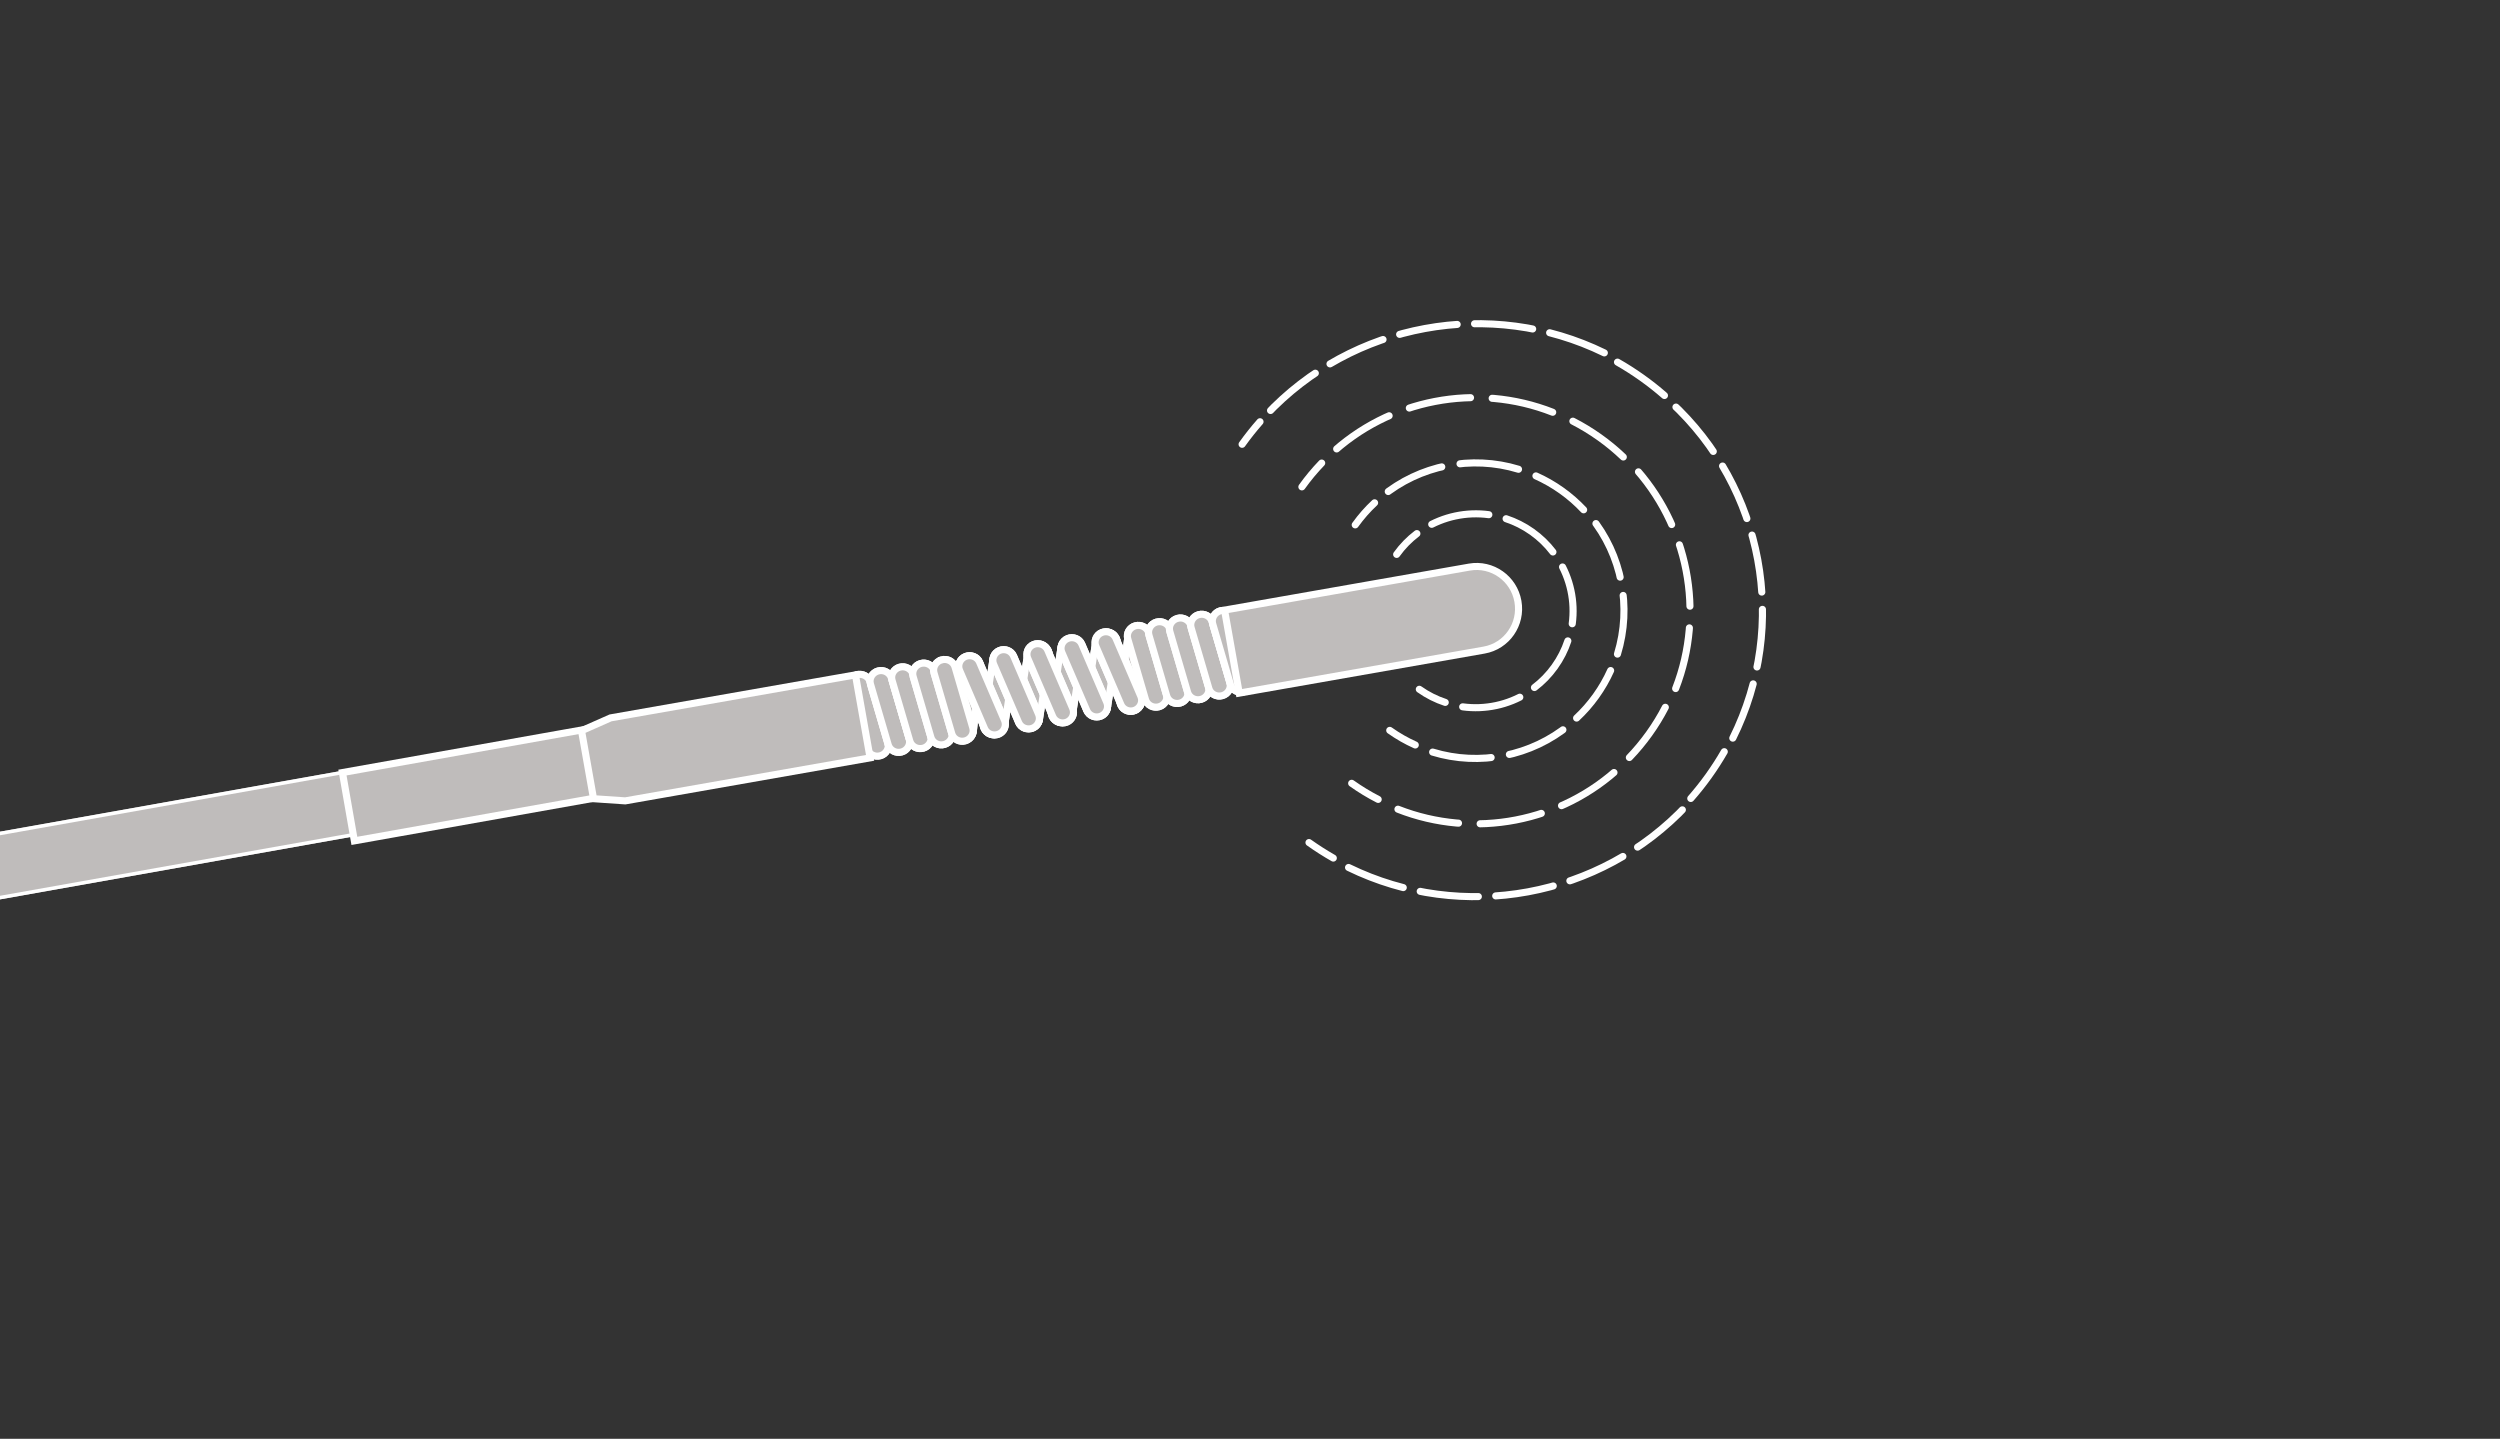 <?xml version="1.0" encoding="UTF-8" standalone="no"?>
<!DOCTYPE svg PUBLIC "-//W3C//DTD SVG 1.1//EN" "http://www.w3.org/Graphics/SVG/1.1/DTD/svg11.dtd">
<svg width="100%" height="100%" viewBox="0 0 245 141" version="1.1" xmlns="http://www.w3.org/2000/svg" xmlns:xlink="http://www.w3.org/1999/xlink" xml:space="preserve" xmlns:serif="http://www.serif.com/" style="fill-rule:evenodd;clip-rule:evenodd;stroke-miterlimit:10;">
    <rect x="0" y="0" width="245" height="141" fill="#333333" stroke="none"/>
    <g transform="matrix(1,0,0,1,-622,-2224)">
        <g transform="matrix(10.052,0,0,6.749,0,0)">
            <g transform="matrix(0.099,0,0,0.147,7.511,329.524)">
                <rect x="548.032" y="0" width="245.669" height="141.732" style="fill:none;"/>
                <clipPath id="_clip1">
                    <rect x="548.032" y="0" width="245.669" height="141.732"/>
                </clipPath>
                <g clip-path="url(#_clip1)">
                    <g transform="matrix(10.079,0,0,6.784,-75.698,-2235.55)">
                        <g transform="matrix(0.099,0,0,0.147,71.575,340.154)">
                            <path d="M0,-6.061C0.063,-6.633 -0.361,-7.146 -0.942,-7.203L-0.955,-7.204C-1.536,-7.261 -2.064,-6.839 -2.127,-6.268L-2.819,0C-2.882,0.571 -2.459,1.085 -1.878,1.142L-1.863,1.143C-1.283,1.2 -0.755,0.779 -0.692,0.207L0,-6.061Z" style="fill:#bfbcbb;fill-rule:nonzero;stroke:#fff;stroke-width:0.7px;"/>
                        </g>
                        <g transform="matrix(0.099,0,0,0.147,71.575,340.154)">
                            <path d="M0,-6.061C0.063,-6.633 -0.361,-7.146 -0.942,-7.203L-0.955,-7.204C-1.536,-7.261 -2.064,-6.839 -2.127,-6.268L-2.819,0C-2.882,0.571 -2.459,1.085 -1.878,1.142L-1.863,1.143C-1.283,1.2 -0.755,0.779 -0.692,0.207L0,-6.061Z" style="fill:#bfbcbb;fill-rule:nonzero;stroke:#fff;stroke-width:0.7px;"/>
                        </g>
                        <g transform="matrix(0.099,0,0,0.147,71.907,340.061)">
                            <path d="M0,-5.938C0.087,-6.506 -0.313,-7.038 -0.89,-7.119L-0.904,-7.121C-1.48,-7.202 -2.024,-6.803 -2.111,-6.235L-3.07,0C-3.157,0.568 -2.757,1.1 -2.18,1.181L-2.166,1.183C-1.589,1.264 -1.045,0.866 -0.958,0.297L0,-5.938Z" style="fill:#bfbcbb;fill-rule:nonzero;stroke:#fff;stroke-width:0.7px;"/>
                        </g>
                        <g transform="matrix(0.099,0,0,0.147,71.907,340.061)">
                            <path d="M0,-5.938C0.087,-6.506 -0.313,-7.038 -0.89,-7.119L-0.904,-7.121C-1.48,-7.202 -2.024,-6.803 -2.111,-6.235L-3.07,0C-3.157,0.568 -2.757,1.1 -2.18,1.181L-2.166,1.183C-1.589,1.264 -1.045,0.866 -0.958,0.297L0,-5.938Z" style="fill:#bfbcbb;fill-rule:nonzero;stroke:#fff;stroke-width:0.7px;"/>
                        </g>
                        <g transform="matrix(0.099,0,0,0.147,72.247,339.972)">
                            <path d="M0,-5.938C0.087,-6.506 -0.313,-7.038 -0.89,-7.119L-0.904,-7.121C-1.481,-7.202 -2.024,-6.803 -2.111,-6.235L-3.07,0C-3.157,0.568 -2.757,1.1 -2.18,1.181L-2.166,1.183C-1.589,1.264 -1.046,0.866 -0.958,0.297L0,-5.938Z" style="fill:#bfbcbb;fill-rule:nonzero;stroke:#fff;stroke-width:0.7px;"/>
                        </g>
                        <g transform="matrix(0.099,0,0,0.147,72.247,339.972)">
                            <path d="M0,-5.938C0.087,-6.506 -0.313,-7.038 -0.89,-7.119L-0.904,-7.121C-1.481,-7.202 -2.024,-6.803 -2.111,-6.235L-3.07,0C-3.157,0.568 -2.757,1.1 -2.18,1.181L-2.166,1.183C-1.589,1.264 -1.046,0.866 -0.958,0.297L0,-5.938Z" style="fill:#bfbcbb;fill-rule:nonzero;stroke:#fff;stroke-width:0.7px;"/>
                        </g>
                        <g transform="matrix(0.099,0,0,0.147,72.572,339.885)">
                            <path d="M0,-5.938C0.087,-6.506 -0.313,-7.038 -0.89,-7.119L-0.904,-7.121C-1.481,-7.202 -2.024,-6.803 -2.111,-6.235L-3.07,0C-3.157,0.568 -2.757,1.1 -2.18,1.181L-2.166,1.183C-1.589,1.264 -1.046,0.866 -0.958,0.297L0,-5.938Z" style="fill:#bfbcbb;fill-rule:nonzero;stroke:#fff;stroke-width:0.7px;"/>
                        </g>
                        <g transform="matrix(0.099,0,0,0.147,72.572,339.885)">
                            <path d="M0,-5.938C0.087,-6.506 -0.313,-7.038 -0.89,-7.119L-0.904,-7.121C-1.481,-7.202 -2.024,-6.803 -2.111,-6.235L-3.07,0C-3.157,0.568 -2.757,1.1 -2.18,1.181L-2.166,1.183C-1.589,1.264 -1.046,0.866 -0.958,0.297L0,-5.938Z" style="fill:#bfbcbb;fill-rule:nonzero;stroke:#fff;stroke-width:0.7px;"/>
                        </g>
                        <g transform="matrix(0.099,0,0,0.147,72.912,339.793)">
                            <path d="M0,-5.938C0.087,-6.506 -0.313,-7.038 -0.89,-7.119L-0.904,-7.121C-1.481,-7.202 -2.024,-6.803 -2.111,-6.235L-3.07,0C-3.157,0.568 -2.757,1.1 -2.18,1.181L-2.166,1.183C-1.589,1.264 -1.046,0.866 -0.958,0.297L0,-5.938Z" style="fill:#bfbcbb;fill-rule:nonzero;stroke:#fff;stroke-width:0.7px;"/>
                        </g>
                        <g transform="matrix(0.099,0,0,0.147,72.912,339.793)">
                            <path d="M0,-5.938C0.087,-6.506 -0.313,-7.038 -0.89,-7.119L-0.904,-7.121C-1.481,-7.202 -2.024,-6.803 -2.111,-6.235L-3.07,0C-3.157,0.568 -2.757,1.1 -2.18,1.181L-2.166,1.183C-1.589,1.264 -1.046,0.866 -0.958,0.297L0,-5.938Z" style="fill:#bfbcbb;fill-rule:nonzero;stroke:#fff;stroke-width:0.7px;"/>
                        </g>
                        <g transform="matrix(0.099,0,0,0.147,73.227,339.726)">
                            <path d="M0,-6.02C0.071,-6.591 -0.344,-7.111 -0.924,-7.176L-0.937,-7.177C-1.518,-7.242 -2.05,-6.829 -2.122,-6.258L-2.905,-0.001C-2.976,0.57 -2.56,1.09 -1.981,1.155L-1.966,1.157C-1.387,1.222 -0.854,0.808 -0.782,0.238L0,-6.02Z" style="fill:#bfbcbb;fill-rule:nonzero;stroke:#fff;stroke-width:0.7px;"/>
                        </g>
                        <g transform="matrix(0.099,0,0,0.147,73.227,339.726)">
                            <path d="M0,-6.02C0.071,-6.591 -0.344,-7.111 -0.924,-7.176L-0.937,-7.177C-1.518,-7.242 -2.05,-6.829 -2.122,-6.258L-2.905,-0.001C-2.976,0.57 -2.56,1.09 -1.981,1.155L-1.966,1.157C-1.387,1.222 -0.854,0.808 -0.782,0.238L0,-6.02Z" style="fill:#bfbcbb;fill-rule:nonzero;stroke:#fff;stroke-width:0.7px;"/>
                        </g>
                        <g transform="matrix(0.099,0,0,0.147,70.672,339.555)">
                            <path d="M0,5.424C0.16,5.975 -0.174,6.559 -0.743,6.721C-1.313,6.883 -1.91,6.564 -2.071,6.013L-3.824,-0.001C-3.985,-0.552 -3.65,-1.135 -3.081,-1.298C-2.511,-1.459 -1.914,-1.141 -1.753,-0.59L0,5.424Z" style="fill:#bfbcbb;fill-rule:nonzero;stroke:#fff;stroke-width:0.7px;"/>
                        </g>
                        <g transform="matrix(0.099,0,0,0.147,70.672,339.555)">
                            <path d="M0,5.424C0.16,5.975 -0.174,6.559 -0.743,6.721C-1.313,6.883 -1.91,6.564 -2.071,6.013L-3.824,-0.001C-3.985,-0.552 -3.65,-1.135 -3.081,-1.298C-2.511,-1.459 -1.914,-1.141 -1.753,-0.59L0,5.424Z" style="fill:#bfbcbb;fill-rule:nonzero;stroke:#fff;stroke-width:0.7px;"/>
                        </g>
                        <g transform="matrix(0.099,0,0,0.147,70.88,339.5)">
                            <path d="M0,5.424C0.16,5.975 -0.174,6.559 -0.743,6.721C-1.313,6.883 -1.91,6.564 -2.071,6.013L-3.824,-0.001C-3.985,-0.552 -3.65,-1.135 -3.081,-1.298C-2.511,-1.459 -1.914,-1.141 -1.753,-0.59L0,5.424Z" style="fill:#bfbcbb;fill-rule:nonzero;stroke:#fff;stroke-width:0.7px;"/>
                        </g>
                        <g transform="matrix(0.099,0,0,0.147,70.88,339.5)">
                            <path d="M0,5.424C0.16,5.975 -0.174,6.559 -0.743,6.721C-1.313,6.883 -1.91,6.564 -2.071,6.013L-3.824,-0.001C-3.985,-0.552 -3.65,-1.135 -3.081,-1.298C-2.511,-1.459 -1.914,-1.141 -1.753,-0.59L0,5.424Z" style="fill:#bfbcbb;fill-rule:nonzero;stroke:#fff;stroke-width:0.7px;"/>
                        </g>
                        <g transform="matrix(0.099,0,0,0.147,71.091,339.445)">
                            <path d="M0,5.424C0.161,5.975 -0.174,6.559 -0.743,6.721C-1.313,6.883 -1.91,6.564 -2.071,6.013L-3.824,-0.001C-3.985,-0.552 -3.65,-1.135 -3.081,-1.298C-2.511,-1.459 -1.914,-1.141 -1.753,-0.59L0,5.424Z" style="fill:#bfbcbb;fill-rule:nonzero;stroke:#fff;stroke-width:0.7px;"/>
                        </g>
                        <g transform="matrix(0.099,0,0,0.147,71.091,339.445)">
                            <path d="M0,5.424C0.161,5.975 -0.174,6.559 -0.743,6.721C-1.313,6.883 -1.91,6.564 -2.071,6.013L-3.824,-0.001C-3.985,-0.552 -3.65,-1.135 -3.081,-1.298C-2.511,-1.459 -1.914,-1.141 -1.753,-0.59L0,5.424Z" style="fill:#bfbcbb;fill-rule:nonzero;stroke:#fff;stroke-width:0.7px;"/>
                        </g>
                        <g transform="matrix(0.099,0,0,0.147,71.297,339.391)">
                            <path d="M0,5.424C0.161,5.975 -0.174,6.559 -0.743,6.721C-1.313,6.883 -1.91,6.564 -2.071,6.013L-3.824,-0.001C-3.985,-0.552 -3.65,-1.135 -3.081,-1.298C-2.511,-1.459 -1.914,-1.141 -1.753,-0.59L0,5.424Z" style="fill:#bfbcbb;fill-rule:nonzero;stroke:#fff;stroke-width:0.7px;"/>
                        </g>
                        <g transform="matrix(0.099,0,0,0.147,71.297,339.391)">
                            <path d="M0,5.424C0.161,5.975 -0.174,6.559 -0.743,6.721C-1.313,6.883 -1.91,6.564 -2.071,6.013L-3.824,-0.001C-3.985,-0.552 -3.65,-1.135 -3.081,-1.298C-2.511,-1.459 -1.914,-1.141 -1.753,-0.59L0,5.424Z" style="fill:#bfbcbb;fill-rule:nonzero;stroke:#fff;stroke-width:0.7px;"/>
                        </g>
                        <g transform="matrix(0.099,0,0,0.147,71.501,339.338)">
                            <path d="M0,5.424C0.16,5.975 -0.174,6.559 -0.743,6.721C-1.313,6.883 -1.91,6.564 -2.071,6.013L-3.824,-0.001C-3.985,-0.552 -3.65,-1.135 -3.081,-1.297L-3.081,-1.298C-2.511,-1.459 -1.914,-1.141 -1.753,-0.59L0,5.424Z" style="fill:#bfbcbb;fill-rule:nonzero;stroke:#fff;stroke-width:0.7px;"/>
                        </g>
                        <g transform="matrix(0.099,0,0,0.147,71.501,339.338)">
                            <path d="M0,5.424C0.16,5.975 -0.174,6.559 -0.743,6.721C-1.313,6.883 -1.91,6.564 -2.071,6.013L-3.824,-0.001C-3.985,-0.552 -3.65,-1.135 -3.081,-1.297L-3.081,-1.298C-2.511,-1.459 -1.914,-1.141 -1.753,-0.59L0,5.424Z" style="fill:#bfbcbb;fill-rule:nonzero;stroke:#fff;stroke-width:0.7px;"/>
                        </g>
                        <g transform="matrix(0.099,0,0,0.147,71.811,339.3)">
                            <path d="M0,4.945C0.226,5.474 -0.032,6.09 -0.572,6.316C-1.113,6.541 -1.74,6.293 -1.967,5.765L-4.433,0C-4.659,-0.528 -4.401,-1.145 -3.861,-1.371C-3.319,-1.596 -2.692,-1.348 -2.466,-0.819L0,4.945Z" style="fill:#bfbcbb;fill-rule:nonzero;stroke:#fff;stroke-width:0.7px;"/>
                        </g>
                        <g transform="matrix(0.099,0,0,0.147,71.811,339.3)">
                            <path d="M0,4.945C0.226,5.474 -0.032,6.09 -0.572,6.316C-1.113,6.541 -1.74,6.293 -1.967,5.765L-4.433,0C-4.659,-0.528 -4.401,-1.145 -3.861,-1.371C-3.319,-1.596 -2.692,-1.348 -2.466,-0.819L0,4.945Z" style="fill:#bfbcbb;fill-rule:nonzero;stroke:#fff;stroke-width:0.7px;"/>
                        </g>
                        <g transform="matrix(0.099,0,0,0.147,72.144,339.212)">
                            <path d="M0,4.945C0.226,5.474 -0.032,6.09 -0.572,6.316C-1.113,6.541 -1.74,6.293 -1.967,5.765L-4.433,0C-4.659,-0.528 -4.401,-1.145 -3.861,-1.371C-3.319,-1.596 -2.692,-1.348 -2.466,-0.819L0,4.945Z" style="fill:#bfbcbb;fill-rule:nonzero;stroke:#fff;stroke-width:0.7px;"/>
                        </g>
                        <g transform="matrix(0.099,0,0,0.147,72.144,339.212)">
                            <path d="M0,4.945C0.226,5.474 -0.032,6.09 -0.572,6.316C-1.113,6.541 -1.74,6.293 -1.967,5.765L-4.433,0C-4.659,-0.528 -4.401,-1.145 -3.861,-1.371C-3.319,-1.596 -2.692,-1.348 -2.466,-0.819L0,4.945Z" style="fill:#bfbcbb;fill-rule:nonzero;stroke:#fff;stroke-width:0.7px;"/>
                        </g>
                        <g transform="matrix(0.099,0,0,0.147,72.477,339.125)">
                            <path d="M0,4.945C0.226,5.474 -0.031,6.09 -0.572,6.316C-1.113,6.541 -1.74,6.293 -1.967,5.764L-4.432,0C-4.659,-0.528 -4.401,-1.145 -3.86,-1.371C-3.319,-1.596 -2.692,-1.348 -2.466,-0.819L0,4.945Z" style="fill:#bfbcbb;fill-rule:nonzero;stroke:#fff;stroke-width:0.7px;"/>
                        </g>
                        <g transform="matrix(0.099,0,0,0.147,72.477,339.125)">
                            <path d="M0,4.945C0.226,5.474 -0.031,6.09 -0.572,6.316C-1.113,6.541 -1.74,6.293 -1.967,5.764L-4.432,0C-4.659,-0.528 -4.401,-1.145 -3.86,-1.371C-3.319,-1.596 -2.692,-1.348 -2.466,-0.819L0,4.945Z" style="fill:#bfbcbb;fill-rule:nonzero;stroke:#fff;stroke-width:0.7px;"/>
                        </g>
                        <g transform="matrix(0.099,0,0,0.147,73.143,338.951)">
                            <path d="M0,4.945C0.226,5.474 -0.032,6.09 -0.572,6.316C-1.113,6.541 -1.74,6.293 -1.967,5.765L-4.433,0C-4.659,-0.528 -4.401,-1.145 -3.861,-1.371C-3.319,-1.596 -2.692,-1.348 -2.466,-0.819L0,4.945Z" style="fill:#bfbcbb;fill-rule:nonzero;stroke:#fff;stroke-width:0.7px;"/>
                        </g>
                        <g transform="matrix(0.099,0,0,0.147,73.143,338.951)">
                            <path d="M0,4.945C0.226,5.474 -0.032,6.09 -0.572,6.316C-1.113,6.541 -1.74,6.293 -1.967,5.765L-4.433,0C-4.659,-0.528 -4.401,-1.145 -3.861,-1.371C-3.319,-1.596 -2.692,-1.348 -2.466,-0.819L0,4.945Z" style="fill:#bfbcbb;fill-rule:nonzero;stroke:#fff;stroke-width:0.7px;"/>
                        </g>
                        <g transform="matrix(0.099,0,0,0.147,72.81,339.038)">
                            <path d="M0,4.945C0.226,5.474 -0.032,6.09 -0.572,6.316C-1.113,6.541 -1.74,6.293 -1.967,5.765L-4.433,0C-4.659,-0.528 -4.401,-1.145 -3.86,-1.371C-3.319,-1.596 -2.692,-1.348 -2.466,-0.819L0,4.945Z" style="fill:#bfbcbb;fill-rule:nonzero;stroke:#fff;stroke-width:0.7px;"/>
                        </g>
                        <g transform="matrix(0.099,0,0,0.147,72.81,339.038)">
                            <path d="M0,4.945C0.226,5.474 -0.032,6.09 -0.572,6.316C-1.113,6.541 -1.74,6.293 -1.967,5.765L-4.433,0C-4.659,-0.528 -4.401,-1.145 -3.86,-1.371C-3.319,-1.596 -2.692,-1.348 -2.466,-0.819L0,4.945Z" style="fill:#bfbcbb;fill-rule:nonzero;stroke:#fff;stroke-width:0.7px;"/>
                        </g>
                        <g transform="matrix(0.099,0,0,0.147,73.394,338.842)">
                            <path d="M0,5.424C0.16,5.975 -0.174,6.559 -0.743,6.721C-1.313,6.883 -1.91,6.564 -2.071,6.013L-3.824,-0.001C-3.985,-0.552 -3.65,-1.135 -3.081,-1.298C-2.511,-1.459 -1.914,-1.141 -1.753,-0.59L0,5.424Z" style="fill:#bfbcbb;fill-rule:nonzero;stroke:#fff;stroke-width:0.7px;"/>
                        </g>
                        <g transform="matrix(0.099,0,0,0.147,73.394,338.842)">
                            <path d="M0,5.424C0.16,5.975 -0.174,6.559 -0.743,6.721C-1.313,6.883 -1.91,6.564 -2.071,6.013L-3.824,-0.001C-3.985,-0.552 -3.65,-1.135 -3.081,-1.298C-2.511,-1.459 -1.914,-1.141 -1.753,-0.59L0,5.424Z" style="fill:#bfbcbb;fill-rule:nonzero;stroke:#fff;stroke-width:0.7px;"/>
                        </g>
                        <g transform="matrix(0.099,0,0,0.147,73.601,338.788)">
                            <path d="M0,5.424C0.16,5.975 -0.174,6.559 -0.743,6.721C-1.313,6.883 -1.91,6.564 -2.071,6.013L-3.824,-0.001C-3.985,-0.552 -3.65,-1.135 -3.081,-1.298C-2.511,-1.459 -1.914,-1.141 -1.753,-0.59L0,5.424Z" style="fill:#bfbcbb;fill-rule:nonzero;stroke:#fff;stroke-width:0.7px;"/>
                        </g>
                        <g transform="matrix(0.099,0,0,0.147,73.601,338.788)">
                            <path d="M0,5.424C0.16,5.975 -0.174,6.559 -0.743,6.721C-1.313,6.883 -1.91,6.564 -2.071,6.013L-3.824,-0.001C-3.985,-0.552 -3.65,-1.135 -3.081,-1.298C-2.511,-1.459 -1.914,-1.141 -1.753,-0.59L0,5.424Z" style="fill:#bfbcbb;fill-rule:nonzero;stroke:#fff;stroke-width:0.7px;"/>
                        </g>
                        <g transform="matrix(0.099,0,0,0.147,73.805,338.734)">
                            <path d="M0,5.425C0.161,5.976 -0.174,6.56 -0.743,6.722C-1.312,6.883 -1.91,6.565 -2.071,6.014L-3.824,-0C-3.985,-0.551 -3.65,-1.134 -3.081,-1.297L-3.08,-1.297C-2.511,-1.458 -1.913,-1.14 -1.753,-0.589L0,5.425Z" style="fill:#bfbcbb;fill-rule:nonzero;stroke:#fff;stroke-width:0.7px;"/>
                        </g>
                        <g transform="matrix(0.099,0,0,0.147,73.805,338.734)">
                            <path d="M0,5.425C0.161,5.976 -0.174,6.56 -0.743,6.722C-1.312,6.883 -1.91,6.565 -2.071,6.014L-3.824,-0C-3.985,-0.551 -3.65,-1.134 -3.081,-1.297L-3.08,-1.297C-2.511,-1.458 -1.913,-1.14 -1.753,-0.589L0,5.425Z" style="fill:#bfbcbb;fill-rule:nonzero;stroke:#fff;stroke-width:0.7px;"/>
                        </g>
                        <g transform="matrix(0.099,0,0,0.147,74.013,338.68)">
                            <path d="M0,5.424C0.161,5.975 -0.174,6.559 -0.743,6.721C-1.313,6.883 -1.91,6.564 -2.071,6.013L-3.824,-0.001C-3.985,-0.552 -3.651,-1.135 -3.081,-1.298C-2.511,-1.459 -1.914,-1.141 -1.754,-0.59L0,5.424Z" style="fill:#bfbcbb;fill-rule:nonzero;stroke:#fff;stroke-width:0.7px;"/>
                        </g>
                        <g transform="matrix(0.099,0,0,0.147,74.013,338.68)">
                            <path d="M0,5.424C0.161,5.975 -0.174,6.559 -0.743,6.721C-1.313,6.883 -1.91,6.564 -2.071,6.013L-3.824,-0.001C-3.985,-0.552 -3.651,-1.135 -3.081,-1.298C-2.511,-1.459 -1.914,-1.141 -1.754,-0.59L0,5.424Z" style="fill:#bfbcbb;fill-rule:nonzero;stroke:#fff;stroke-width:0.7px;"/>
                        </g>
                        <g transform="matrix(0.099,0,0,0.147,74.224,338.624)">
                            <path d="M0,5.424C0.16,5.975 -0.174,6.559 -0.743,6.721C-1.313,6.883 -1.91,6.564 -2.071,6.013L-3.824,-0.001C-3.985,-0.552 -3.651,-1.135 -3.081,-1.298C-2.511,-1.459 -1.914,-1.141 -1.754,-0.59L0,5.424Z" style="fill:#bfbcbb;fill-rule:nonzero;stroke:#fff;stroke-width:0.7px;"/>
                        </g>
                        <g transform="matrix(0.099,0,0,0.147,74.224,338.624)">
                            <path d="M0,5.424C0.16,5.975 -0.174,6.559 -0.743,6.721C-1.313,6.883 -1.91,6.564 -2.071,6.013L-3.824,-0.001C-3.985,-0.552 -3.651,-1.135 -3.081,-1.298C-2.511,-1.459 -1.914,-1.141 -1.754,-0.59L0,5.424Z" style="fill:#bfbcbb;fill-rule:nonzero;stroke:#fff;stroke-width:0.7px;"/>
                        </g>
                        <g transform="matrix(-0.098,0.026,0.017,0.145,50.729,346.62)">
                            <clipPath id="_clip2">
                                <rect x="-151.527" y="-13.257" width="36.154" height="6.596"/>
                            </clipPath>
                            <g clip-path="url(#_clip2)">
                                <rect x="-151.527" y="-13.257" width="152.11" height="6.596" style="fill:#bfbcbb;stroke:#fff;stroke-width:0.7px;"/>
                            </g>
                        </g>
                        <g transform="matrix(-0.098,0.026,0.017,0.145,65.338,341.109)">
                            <rect x="-24.445" y="-2.139" width="24.032" height="6.86" style="fill:#bfbcbb;stroke:#fff;stroke-width:0.7px;"/>
                        </g>
                        <g transform="matrix(0.099,0,0,0.147,67.962,340.574)">
                            <path d="M0,-3.96L-2.867,-2.687L-1.68,4.046L1.45,4.261L25.615,0L24.166,-8.221L0,-3.96Z" style="fill:#bfbcbb;fill-rule:nonzero;stroke:#fff;stroke-width:0.7px;"/>
                        </g>
                        <g transform="matrix(0.099,0,0,0.147,76.353,339.573)">
                            <path d="M0,-12.086L-24.162,-7.826L-22.712,0.396L1.45,-3.865C3.696,-4.261 5.192,-6.422 4.792,-8.692C4.392,-10.963 2.246,-12.482 0,-12.086Z" style="fill:#bfbcbb;fill-rule:nonzero;stroke:#fff;stroke-width:0.7px;"/>
                        </g>
                        <g transform="matrix(0.097,-0.031,-0.021,-0.144,76.306,339.928)">
                            <path d="M-0.041,0.681C2.052,-0.073 4.363,-0.08 6.47,0.681" style="fill:none;fill-rule:nonzero;stroke:#fff;stroke-width:0.7px;stroke-linecap:round;stroke-miterlimit:4;stroke-dasharray:5.79,1.77;"/>
                        </g>
                        <g transform="matrix(-0.021,-0.144,-0.097,0.031,77.602,337.977)">
                            <path d="M-3.76,3.328C-1.667,2.575 0.645,2.568 2.751,3.328" style="fill:none;fill-rule:nonzero;stroke:#fff;stroke-width:0.7px;stroke-linecap:round;stroke-miterlimit:4;stroke-dasharray:5.78,1.77;"/>
                        </g>
                        <g transform="matrix(-0.097,0.031,0.021,0.144,75.93,337.288)">
                            <path d="M-6.407,-0.39C-4.314,-1.144 -2.003,-1.151 0.104,-0.39" style="fill:none;fill-rule:nonzero;stroke:#fff;stroke-width:0.7px;stroke-linecap:round;stroke-miterlimit:4;stroke-dasharray:5.79,1.77;"/>
                        </g>
                        <g transform="matrix(0.099,0,0,0.147,75.864,337.283)">
                            <path d="M0,15.595C0.804,16.169 1.667,16.6 2.559,16.895M11.363,15.422C12.11,14.853 12.785,14.164 13.359,13.359C13.933,12.555 14.365,11.692 14.659,10.801M13.186,1.996C12.617,1.249 11.928,0.574 11.124,0C10.319,-0.573 9.456,-1.005 8.565,-1.3M-0.24,0.174C-0.986,0.742 -1.662,1.431 -2.236,2.236" style="fill:none;fill-rule:nonzero;stroke:#fff;stroke-width:0.7px;stroke-linecap:round;stroke-miterlimit:4;"/>
                        </g>
                        <g transform="matrix(0.097,-0.029,-0.019,-0.145,76.019,340.684)">
                            <path d="M0.005,1.337C4.286,-0.96 9.494,-0.979 13.806,1.337" style="fill:none;fill-rule:nonzero;stroke:#fff;stroke-width:0.7px;stroke-linecap:round;stroke-miterlimit:4;stroke-dasharray:5.85,1.83;"/>
                        </g>
                        <g transform="matrix(-0.019,-0.145,-0.097,0.029,78.383,337.773)">
                            <path d="M-7.406,7.461C-3.125,5.163 2.084,5.144 6.396,7.461" style="fill:none;fill-rule:nonzero;stroke:#fff;stroke-width:0.7px;stroke-linecap:round;stroke-miterlimit:4;stroke-dasharray:5.84,1.83;"/>
                        </g>
                        <g transform="matrix(-0.097,0.029,0.019,0.145,75.52,336.757)">
                            <path d="M-13.529,0.05C-9.248,-2.247 -4.04,-2.266 0.272,0.05" style="fill:none;fill-rule:nonzero;stroke:#fff;stroke-width:0.7px;stroke-linecap:round;stroke-miterlimit:4;stroke-dasharray:5.85,1.83;"/>
                        </g>
                        <g transform="matrix(0.099,0,0,0.147,75.575,336.681)">
                            <path d="M0,23.761C0.806,24.336 1.65,24.817 2.52,25.207M18.442,22.543C19.138,21.891 19.78,21.161 20.355,20.355C20.93,19.549 21.411,18.704 21.801,17.834M19.136,1.913C18.484,1.217 17.754,0.575 16.948,0C16.142,-0.575 15.298,-1.056 14.428,-1.446M-1.494,1.219C-2.19,1.87 -2.831,2.6 -3.406,3.406" style="fill:none;fill-rule:nonzero;stroke:#fff;stroke-width:0.7px;stroke-linecap:round;stroke-miterlimit:4;"/>
                        </g>
                        <g transform="matrix(0.097,-0.028,-0.019,-0.145,75.688,341.63)">
                            <path d="M0.075,2.111C6.898,-2.209 15.702,-2.243 22.575,2.111" style="fill:none;fill-rule:nonzero;stroke:#fff;stroke-width:0.7px;stroke-linecap:round;stroke-miterlimit:4;stroke-dasharray:6.16,2.14;"/>
                        </g>
                        <g transform="matrix(-0.019,-0.145,-0.097,0.028,79.359,337.528)">
                            <path d="M-11.635,12.491C-4.812,8.171 3.992,8.137 10.865,12.491" style="fill:none;fill-rule:nonzero;stroke:#fff;stroke-width:0.7px;stroke-linecap:round;stroke-miterlimit:4;stroke-dasharray:6.16,2.14;"/>
                        </g>
                        <g transform="matrix(-0.097,0.028,0.019,0.145,75.017,336.045)">
                            <path d="M-22.015,0.781C-15.192,-3.539 -6.388,-3.573 0.485,0.781" style="fill:none;fill-rule:nonzero;stroke:#fff;stroke-width:0.7px;stroke-linecap:round;stroke-miterlimit:4;stroke-dasharray:6.16,2.14;"/>
                        </g>
                        <g transform="matrix(0.099,0,0,0.147,75.203,335.906)">
                            <path d="M0,34.275C0.845,34.878 1.719,35.409 2.616,35.87M27.407,31.722C28.104,30.994 28.758,30.207 29.361,29.362C29.964,28.517 30.495,27.642 30.956,26.746M26.808,1.955C26.08,1.257 25.293,0.603 24.448,0.001C23.603,-0.602 22.728,-1.134 21.832,-1.595M-2.959,2.554C-3.657,3.282 -4.311,4.069 -4.913,4.914" style="fill:none;fill-rule:nonzero;stroke:#fff;stroke-width:0.7px;stroke-linecap:round;stroke-miterlimit:4;"/>
                        </g>
                        <g transform="matrix(0.098,-0.027,-0.018,-0.145,75.205,342.61)">
                            <path d="M0.221,2.992C10.182,-4.436 23.967,-4.474 33.979,2.992" style="fill:none;fill-rule:nonzero;stroke:#fff;stroke-width:0.7px;stroke-linecap:round;stroke-miterlimit:4;stroke-dasharray:5.73,1.71;"/>
                        </g>
                        <g transform="matrix(-0.018,-0.145,-0.098,0.027,80.52,337.349)">
                            <path d="M-16.663,19.316C-6.701,11.889 7.083,11.85 17.096,19.316" style="fill:none;fill-rule:nonzero;stroke:#fff;stroke-width:0.7px;stroke-linecap:round;stroke-miterlimit:4;stroke-dasharray:5.72,1.71;"/>
                        </g>
                        <g transform="matrix(-0.098,0.027,0.018,0.145,74.395,335.215)">
                            <path d="M-32.987,2.433C-23.026,-4.995 -9.241,-5.033 0.771,2.433" style="fill:none;fill-rule:nonzero;stroke:#fff;stroke-width:0.7px;stroke-linecap:round;stroke-miterlimit:4;stroke-dasharray:5.73,1.71;"/>
                        </g>
                        <g transform="matrix(0.099,0,0,0.147,74.786,335.038)">
                            <path d="M0,46.049C0.782,46.607 1.583,47.119 2.4,47.587M37.68,41.683C38.3,40.975 38.89,40.23 39.448,39.448C40.006,38.665 40.518,37.865 40.986,37.048M35.082,1.768C34.374,1.148 33.629,0.557 32.847,-0C32.065,-0.558 31.264,-1.071 30.447,-1.538M-4.833,4.366C-5.453,5.073 -6.043,5.819 -6.601,6.601" style="fill:none;fill-rule:nonzero;stroke:#fff;stroke-width:0.7px;stroke-linecap:round;stroke-miterlimit:4;"/>
                        </g>
                    </g>
                </g>
            </g>
        </g>
    </g>
</svg>
